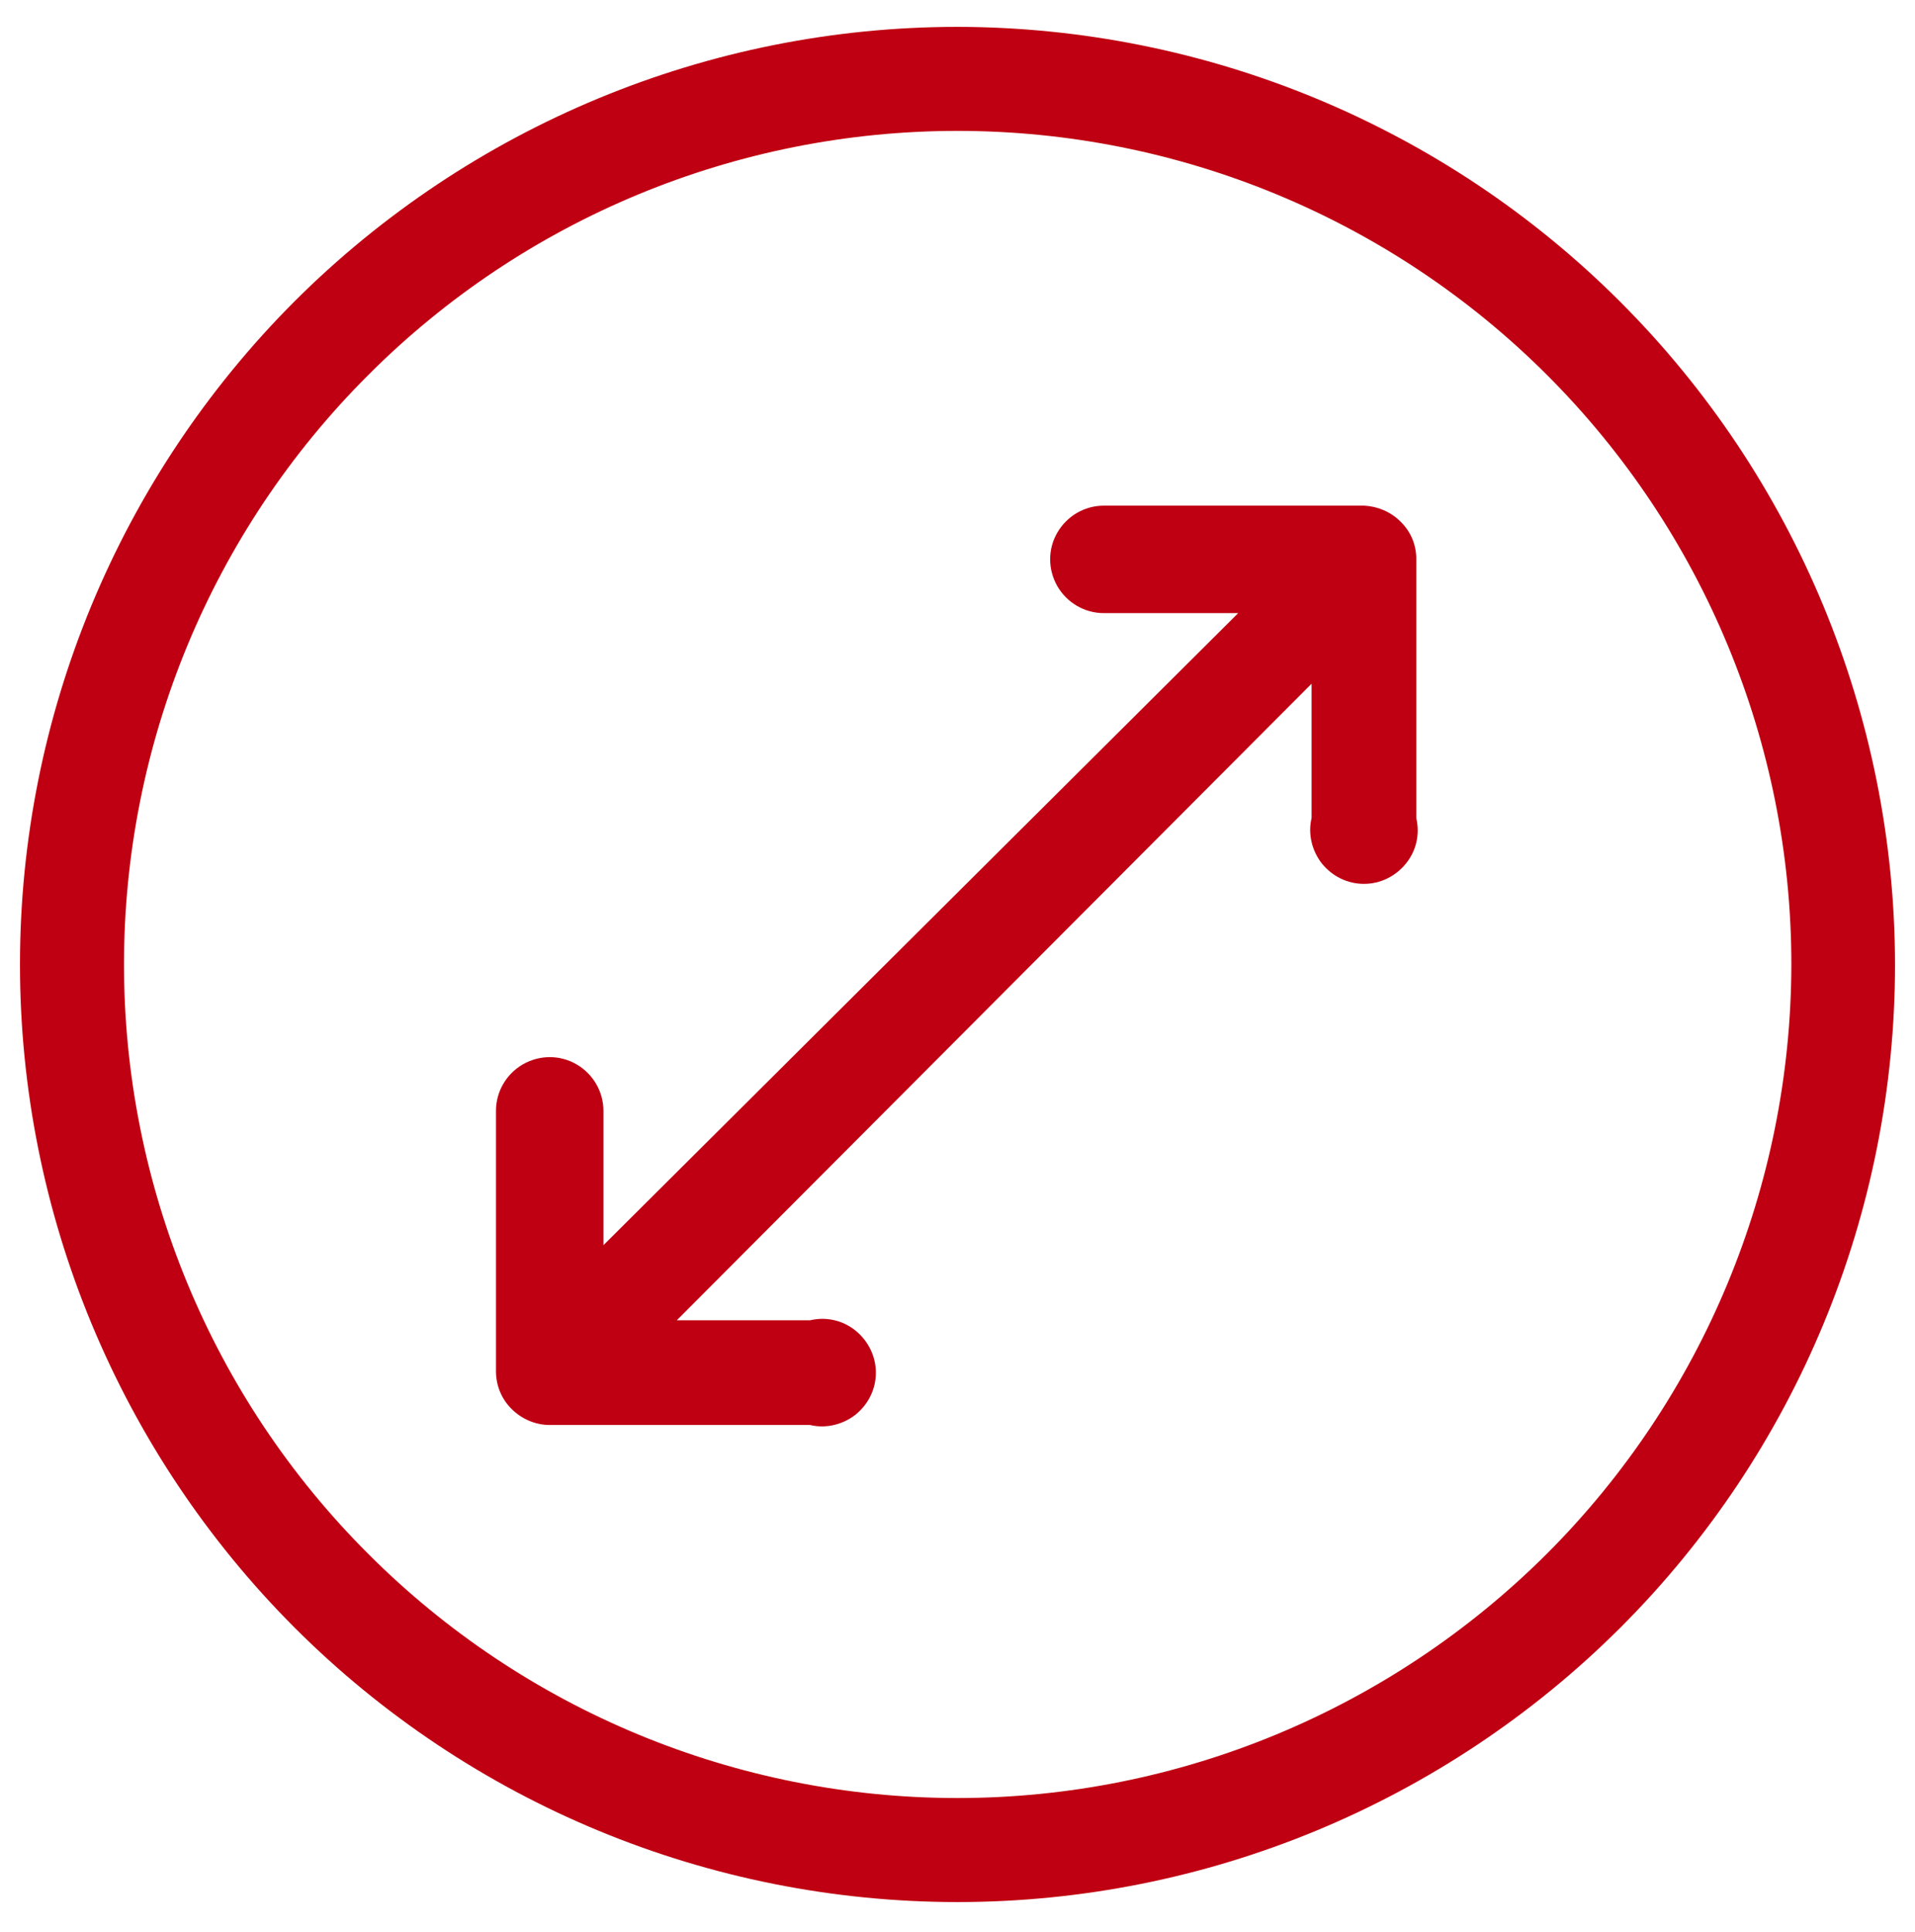 <?xml version="1.0" encoding="UTF-8"?> <svg xmlns="http://www.w3.org/2000/svg" xmlns:xlink="http://www.w3.org/1999/xlink" version="1.1" id="Livello_1" x="0px" y="0px" viewBox="0 0 556 561" style="enable-background:new 0 0 556 561;" xml:space="preserve"> <style type="text/css"> .st0{fill:#BF0012;} </style> <g> <path class="st0" d="M278,7.8c-72.2,0-141.4,28.7-192.5,79.7C34.5,138.6,5.8,207.8,5.8,280s28.7,141.4,79.7,192.5 c51.1,51.1,120.3,79.7,192.5,79.7s141.4-28.7,192.5-79.7c51.1-51.1,79.7-120.3,79.7-192.5c-0.1-72.2-28.8-141.4-79.8-192.4 C419.4,36.6,350.2,7.9,278,7.8L278,7.8z M278,522c-64.2,0-125.8-25.5-171.1-70.9C61.5,405.8,36,344.2,36,280s25.5-125.8,70.9-171.1 C152.2,63.5,213.8,38,278,38s125.8,25.5,171.2,70.9c45.4,45.4,70.9,107,70.9,171.1c-0.1,64.2-25.6,125.7-71,171.1 C403.7,496.4,342.2,522,278,522L278,522z"></path> <path class="st0" d="M396.1,146.8h-75.6c-5.6,0-10.7,3-13.5,7.8c-2.8,4.8-2.8,10.7,0,15.6c2.8,4.8,7.9,7.8,13.5,7.8h39L175.2,361.5 v-39c0-5.6-3-10.7-7.8-13.5c-4.8-2.8-10.7-2.8-15.6,0c-4.8,2.8-7.8,7.9-7.8,13.5v75.6c0,4.1,1.6,8.1,4.6,11c2.9,2.9,6.9,4.6,11,4.6 h75.6c4.6,1.1,9.5-0.1,13.2-3c3.7-3,5.9-7.4,5.9-12.2c0-4.7-2.2-9.2-5.9-12.2c-3.7-3-8.5-4.1-13.2-3h-38.7l184.3-184.8v39 c-1.1,4.6,0.1,9.5,3,13.2c3,3.7,7.4,5.9,12.2,5.9s9.2-2.2,12.2-5.9c3-3.7,4.1-8.5,3-13.2v-75.6c-0.1-4-1.7-7.7-4.6-10.5 C403.8,148.6,400,147,396.1,146.8L396.1,146.8z"></path> </g> </svg> 